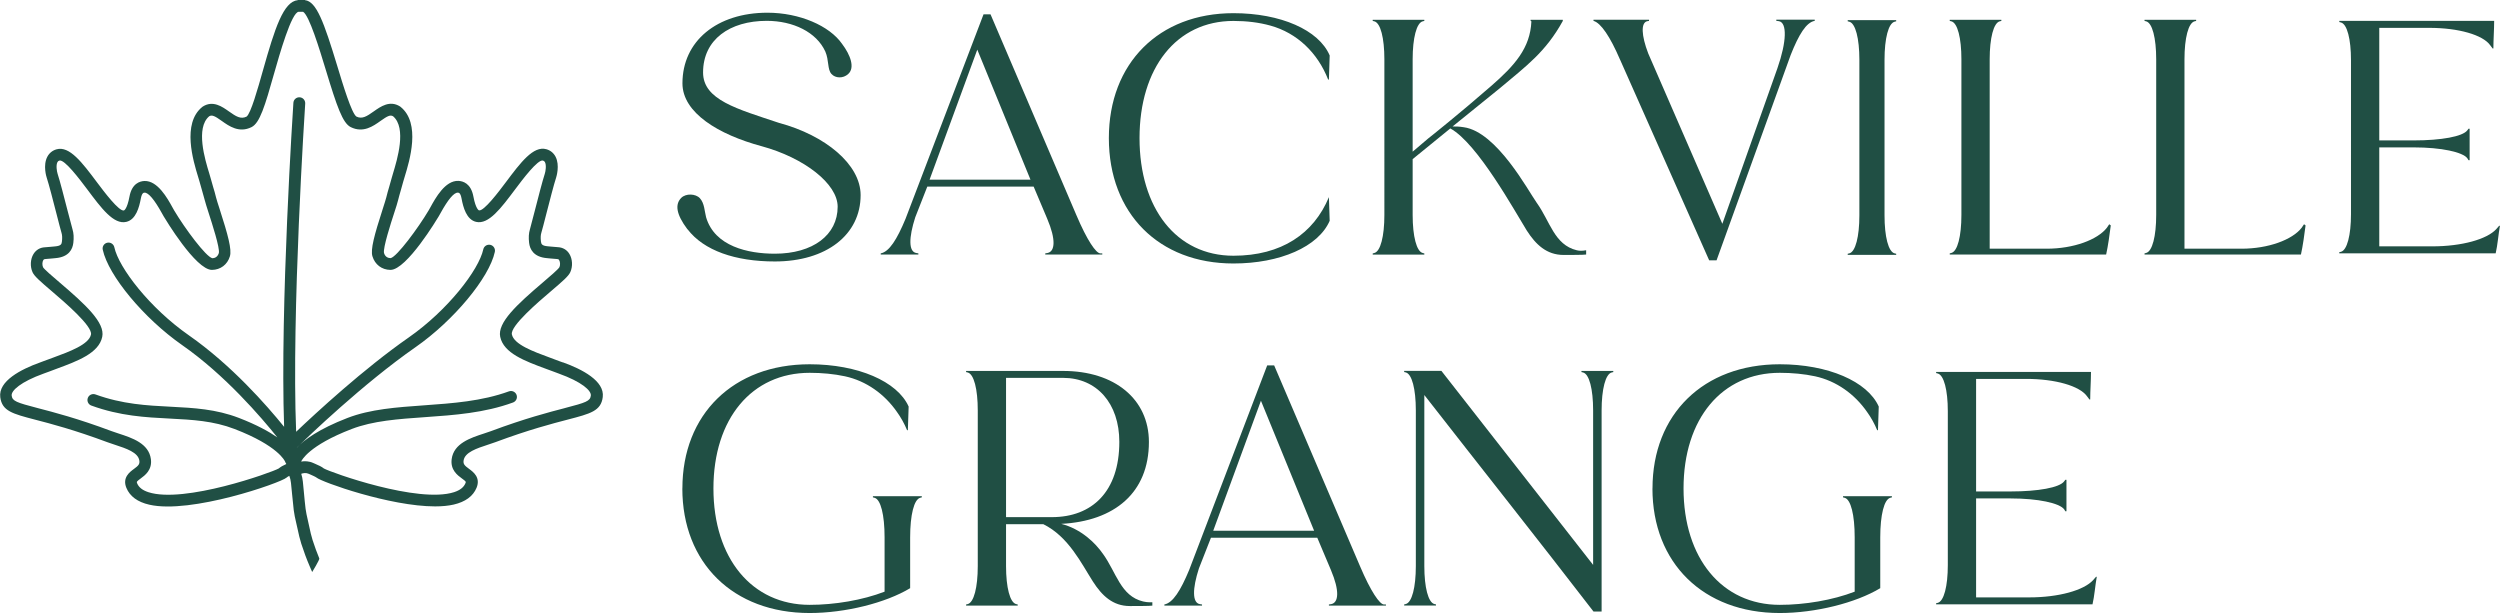 <?xml version="1.0" encoding="UTF-8"?><svg id="Layer_2" xmlns="http://www.w3.org/2000/svg" viewBox="0 0 480 117.7"><defs><style>.cls-1{fill:#204f44;stroke-width:0px;}</style></defs><g id="Layer_1-2"><path class="cls-1" d="M131.99,44.03c-2.24-2.98-2.38-4.84-1.19-6.04.89-.89,2.76-.82,3.58.07.89.97.89,2.53,1.19,3.65,1.64,5.59,8.05,7,13.19,7,7.3,0,12.07-3.58,12.07-9.02,0-4.4-6.41-9.39-14.6-11.62-8.27-2.23-15.2-6.41-15.2-12.07,0-8.12,6.63-13.56,16.32-13.56,6.18,0,11.92,2.53,14.31,5.96,1.64,2.16,2.53,4.62,1.19,5.81-.97.9-2.46.82-3.2,0-.82-.89-.45-2.61-1.19-4.32-1.71-3.73-6.18-5.89-11.25-5.89-7.08,0-12.22,3.58-12.22,9.91,0,5.29,6.56,7,14.6,9.69,8.87,2.38,15.65,7.97,15.65,13.86,0,7.6-6.56,12.74-16.47,12.74-7.6,0-13.63-2.09-16.76-6.18Z"/><path class="cls-1" d="M169.09,48.65c1.64-.3,3.13-2.68,4.77-6.63l14.98-39.27h1.34l16.47,38.52c2.09,4.92,3.8,7.38,4.62,7.38h.37v.22h-10.95v-.22l.45-.08c1.42-.3,1.64-2.53-.07-6.56l-2.61-6.18h-20.42l-2.31,5.89c-1.27,3.95-1.27,6.56.15,6.85l.45.08v.22h-7.23v-.22ZM197.85,34.49l-10.21-24.96-9.16,24.96h19.37Z"/><path class="cls-1" d="M212.9,26.52c0-14.38,9.61-23.99,23.92-23.99,9.02,0,16.39,3.2,18.48,8.12l-.15,4.62h-.15c-2.01-5.14-5.96-8.94-11.1-10.36-2.16-.6-4.55-.89-7.08-.89-10.95,0-18.03,9.02-18.03,22.5s7.08,22.58,18.03,22.58c9.24,0,15.42-4.25,18.33-11.25l.15,4.54c-2.16,4.99-9.54,8.2-18.48,8.2-14.31,0-23.92-9.61-23.92-24.07Z"/><path class="cls-1" d="M304.54,48.05v.82c-.37.08-3.5.08-4.32.08-3.28,0-5.36-2.01-7.08-4.69-2.23-3.58-9.46-16.76-14.68-19.6l-7.23,5.89v10.73c0,4.1.75,7,1.94,7.3l.3.08v.22h-9.91v-.22l.3-.08c1.19-.3,1.94-3.2,1.94-7.3V11.39c0-4.1-.74-7-1.94-7.3l-.3-.07v-.22h9.91v.22l-.3.07c-1.19.3-1.94,3.2-1.94,7.3v17.73l2.98-2.53c.3-.22,6.26-4.99,12.07-10.06,4.54-3.95,7.53-7.3,7.75-12.44l-.15-.07v-.22h6.18v.22c-3.28,5.96-7,8.64-12.14,12.96l-9.02,7.3c.6,0,1.27,0,2.16.15,6.33.89,12.37,12.22,14.01,14.53,2.53,3.5,3.35,8.05,7.67,9.09.89.22,1.71,0,1.79,0Z"/><path class="cls-1" d="M311.02,11.39c-1.86-4.32-3.65-7-5.07-7.38v-.22h10.66v.22l-.37.07c-1.19.3-1.12,2.68.22,6.18l14.23,32.71,10.58-29.88c1.79-5.14,1.86-8.72.3-9.02l-.52-.07v-.22h7.38v.22c-1.64.3-3.05,2.61-4.62,6.56l-14.23,39.42h-1.42l-17.14-38.6Z"/><path class="cls-1" d="M354.76,48.72l.3-.07c1.19-.3,1.94-3.2,1.94-7.3V11.47c0-4.1-.75-7-1.94-7.3l-.3-.08v-.22h9.31v.22l-.3.08c-1.19.3-1.94,3.2-1.94,7.3v29.88c0,4.1.74,7,1.94,7.3l.3.07v.22h-9.31v-.22Z"/><path class="cls-1" d="M374.35,48.65l.3-.08c1.19-.3,1.94-3.2,1.94-7.3V11.39c0-4.1-.74-7-1.94-7.3l-.3-.07v-.22h9.91v.22l-.3.07c-1.19.3-1.94,3.2-1.94,7.3v36.36h10.95c5.14,0,9.76-1.71,11.55-4.02l.45-.67s.15.08.3.22c-.22,1.71-.52,3.95-.89,5.59h-30.03v-.22Z"/><path class="cls-1" d="M411.75,48.65l.3-.08c1.19-.3,1.94-3.2,1.94-7.3V11.39c0-4.1-.75-7-1.94-7.3l-.3-.07v-.22h9.91v.22l-.3.07c-1.19.3-1.94,3.2-1.94,7.3v36.36h10.95c5.14,0,9.76-1.71,11.55-4.02l.45-.67s.15.08.3.22c-.22,1.71-.52,3.95-.89,5.59h-30.03v-.22Z"/><path class="cls-1" d="M449.15,48.42l.3-.07c1.19-.3,1.94-3.2,1.94-7.23V11.54c0-4.02-.74-6.93-1.94-7.23l-.3-.08v-.22h29.73c0,1.64-.15,3.65-.15,5.29h-.15l-.45-.6c-1.42-2.01-6.11-3.35-11.7-3.35h-9.61v21.61h6.63c5.29,0,9.39-.75,10.28-1.94l.22-.3h.22v6.04h-.22l-.22-.37c-.89-1.19-4.99-2.09-10.28-2.09h-6.63v19h10.21c5.59,0,10.5-1.34,12.29-3.35l.52-.6h.15c-.3,1.64-.45,3.73-.82,5.29h-30.03v-.22Z"/><path class="cls-1" d="M131.02,93.78c0-14.23,9.76-23.84,24.44-23.84,9.24,0,16.84,3.28,19,8.12l-.15,4.54h-.15c-.52-1.27-1.19-2.46-1.94-3.5-2.38-3.43-5.89-5.96-9.98-6.85-2.09-.45-4.4-.67-6.78-.67-11.1,0-18.48,8.79-18.48,22.2s7.38,22.35,18.48,22.35c4.77,0,10.13-.89,14.38-2.53v-10.43c0-4.32-.74-7.3-1.94-7.6l-.3-.08v-.22h9.39v.22l-.3.08c-1.19.3-1.94,3.28-1.94,7.6v9.76c-4.69,2.83-12.44,4.77-19.3,4.77-14.68,0-24.44-9.61-24.44-23.92Z"/><path class="cls-1" d="M221.25,115.61v.67c-.37.08-3.5.08-4.32.08-3.28,0-5.36-2.01-7.08-4.69-2.24-3.5-4.69-8.64-9.54-11.03h-7.15v8.05c0,4.1.75,7,1.94,7.3l.3.07v.22h-9.91v-.22l.3-.07c1.19-.3,1.94-3.2,1.94-7.3v-29.88c0-4.1-.74-7-1.94-7.3l-.3-.07v-.22h18.63c9.91,0,16.47,5.44,16.47,13.64,0,9.76-6.63,15.2-16.84,15.72,3.8.97,6.56,3.65,8.05,5.81,2.53,3.5,3.35,8.05,7.67,9.09.89.22,1.71.15,1.79.15ZM193.16,99.29h8.79c7.75,0,12.96-4.92,12.96-14.45,0-7.38-4.32-12.29-10.8-12.29h-10.95v26.75Z"/><path class="cls-1" d="M223.55,116.06c1.64-.3,3.13-2.68,4.77-6.63l14.98-39.27h1.34l16.47,38.52c2.09,4.92,3.8,7.38,4.62,7.38h.37v.22h-10.95v-.22l.45-.07c1.42-.3,1.64-2.53-.07-6.56l-2.61-6.18h-20.42l-2.31,5.89c-1.27,3.95-1.27,6.56.15,6.85l.45.07v.22h-7.23v-.22ZM252.31,101.9l-10.21-24.96-9.16,24.96h19.37Z"/><path class="cls-1" d="M273.47,75.82v32.86c0,4.1.75,7,1.94,7.3l.3.07v.22h-6.11v-.22l.3-.07c1.19-.3,1.94-3.2,1.94-7.3v-29.88c0-4.1-.75-7-1.94-7.3l-.3-.07v-.22h7.15l29.13,37.25v-29.65c0-4.1-.74-7-1.94-7.3l-.3-.07v-.22h6.11v.22l-.3.07c-1.19.3-1.94,3.2-1.94,7.3v38.6h-1.56c-10.73-13.93-21.68-27.72-32.49-41.58Z"/><path class="cls-1" d="M317.28,93.78c0-14.23,9.76-23.84,24.44-23.84,9.24,0,16.84,3.28,19,8.12l-.15,4.54h-.15c-.52-1.27-1.19-2.46-1.94-3.5-2.38-3.43-5.89-5.96-9.98-6.85-2.09-.45-4.4-.67-6.78-.67-11.1,0-18.48,8.79-18.48,22.2s7.38,22.35,18.48,22.35c4.77,0,10.13-.89,14.38-2.53v-10.43c0-4.32-.74-7.3-1.94-7.6l-.3-.08v-.22h9.39v.22l-.3.08c-1.19.3-1.94,3.28-1.94,7.6v9.76c-4.69,2.83-12.44,4.77-19.3,4.77-14.68,0-24.44-9.61-24.44-23.92Z"/><path class="cls-1" d="M371.74,115.83l.3-.08c1.19-.3,1.94-3.2,1.94-7.23v-29.58c0-4.02-.74-6.93-1.94-7.23l-.3-.08v-.22h29.73c0,1.64-.15,3.65-.15,5.29h-.15l-.45-.6c-1.42-2.01-6.11-3.35-11.7-3.35h-9.61v21.61h6.63c5.29,0,9.39-.74,10.28-1.94l.22-.3h.22v6.04h-.22l-.22-.37c-.89-1.19-4.99-2.09-10.28-2.09h-6.63v19h10.21c5.59,0,10.5-1.34,12.29-3.35l.52-.6h.15c-.3,1.64-.45,3.73-.82,5.29h-30.03v-.22Z"/><path class="cls-1" d="M108.05,69.58l-.56-.2h0s-1.9-.71-1.9-.71c-3.24-1.19-6.91-2.54-7.31-4.46-.34-1.61,5.12-6.27,7.46-8.26,2.3-1.96,3.42-2.93,3.76-3.7.5-1.11.42-2.52-.18-3.5-.48-.79-1.26-1.24-2.18-1.29-.4-.02-.79-.06-1.19-.1-.25-.03-.5-.05-.76-.07-1.15-.1-1.27-.43-1.33-.92-.08-.68-.06-1.23.07-1.65.18-.59.54-2,.96-3.64.65-2.53,1.46-5.69,1.89-6.99.03-.1.75-2.36-.12-4.02-.38-.71-.98-1.2-1.76-1.42-2.49-.71-4.94,2.55-7.77,6.33-1.37,1.83-4.24,5.63-5.17,5.41,0,0-.61-.21-1.07-2.67-.47-2.52-2-2.95-2.88-2.99-2.54-.1-4.39,3.28-5.39,5.1-.12.22-.22.41-.31.55-2.04,3.44-6.11,8.92-7.3,9.18-.45,0-1.04-.18-1.28-.98-.22-.98,1.31-5.72,1.97-7.74.35-1.07.62-1.92.73-2.39.15-.63.34-1.26.52-1.89.16-.56.33-1.11.47-1.68.06-.23.16-.55.28-.94.94-3.07,3.14-10.27-.8-13.43l-.11-.08c-1.95-1.22-3.71.03-5,.94-1.37.98-2.27,1.55-3.36,1.01-.92-.63-2.57-6.07-3.66-9.67C62.18,4.19,60.76.29,58.56.03v-.03h-1.38v.03c-2.76.28-4.39,5.32-6.7,13.51-.98,3.49-2.33,8.26-3.14,8.85-1.12.55-2.01-.02-3.39-1-1.29-.91-3.05-2.17-5-.94l-.11.08c-3.94,3.16-1.74,10.36-.8,13.43.12.39.22.71.28.94.14.56.31,1.11.47,1.66.19.63.37,1.26.53,1.9.11.47.39,1.31.73,2.39.65,2.02,2.19,6.76,1.97,7.73-.25.81-.84.99-1.24,1-1.23-.25-5.3-5.74-7.34-9.18-.08-.14-.19-.33-.31-.55-1-1.82-2.87-5.18-5.39-5.1-.87.03-2.41.46-2.88,2.99-.46,2.47-1.06,2.67-1.07,2.67-.94.21-3.8-3.58-5.17-5.41-2.83-3.78-5.28-7.04-7.77-6.33-.78.22-1.39.72-1.76,1.42-.88,1.66-.16,3.92-.12,4.02.43,1.3,1.24,4.46,1.89,6.99.42,1.64.78,3.05.96,3.64.13.42.15.97.07,1.65-.06.49-.18.82-1.33.92-.25.02-.51.05-.76.07-.4.04-.79.08-1.19.1-.92.04-1.69.5-2.18,1.29-.6.98-.68,2.39-.18,3.5.34.76,1.46,1.74,3.76,3.7,2.33,1.99,7.79,6.65,7.46,8.26-.4,1.91-4.07,3.26-7.31,4.45l-1.9.7h0s-.56.21-.56.21c-3.71,1.33-8.04,3.58-7.65,6.67.34,2.66,2.34,3.18,6.71,4.32,2.98.77,7.49,1.95,13.93,4.35.45.17.94.33,1.44.49,2.07.68,4.42,1.44,4.63,3.04.09.68-.2.96-1.06,1.59-.79.58-2.25,1.65-1.43,3.63.67,1.62,2.15,2.71,4.39,3.22,7.98,1.85,25.23-4.19,26.35-5.19.13-.12.31-.23.54-.35.16.4.26.85.32,1.37.08.74.15,1.48.22,2.22.09,1,.19,2,.31,3,.1.82.28,1.61.46,2.38l.3,1.33c.19.9.4,1.83.69,2.74.48,1.5,1.03,2.98,1.64,4.39l.45,1.04s1.46-2.38,1.37-2.6c-.47-1.14-.9-2.33-1.29-3.53-.26-.81-.44-1.65-.63-2.53l-.3-1.36c-.17-.74-.33-1.45-.42-2.15-.12-.97-.21-1.95-.3-2.93-.07-.75-.14-1.51-.22-2.26-.06-.54-.16-1.04-.31-1.5.4-.14.91-.23,1.43,0l.34.15c.29.13.98.43,1.15.57.98.86,14.12,5.54,22.79,5.54,1.31,0,2.51-.11,3.56-.35,2.24-.52,3.72-1.6,4.39-3.22.82-1.98-.64-3.05-1.43-3.63-.86-.63-1.15-.91-1.06-1.59.21-1.6,2.56-2.36,4.63-3.04.51-.17,1-.32,1.44-.49,6.44-2.4,10.95-3.57,13.94-4.35,4.38-1.14,6.38-1.66,6.71-4.32.39-3.09-3.95-5.34-7.65-6.67h0ZM108.42,78.36c-3.03.79-7.6,1.97-14.16,4.42-.42.16-.88.31-1.35.46-2.58.84-5.79,1.89-6.19,4.91-.27,2.08,1.13,3.11,1.97,3.72.81.59.8.62.67.92-.32.77-1.03,1.33-2.16,1.7-6.88,2.23-23.67-3.78-25.03-4.55-.38-.32-.97-.59-1.69-.9l-.3-.13c-.86-.4-1.69-.4-2.36-.29.07-.18,1.4-3.06,9.7-6.25,4.1-1.58,8.96-1.92,14.11-2.28,5.59-.39,11.37-.8,16.87-2.81.59-.22.9-.87.68-1.46s-.87-.89-1.46-.68c-5.21,1.9-10.82,2.29-16.25,2.68-5.32.38-10.35.73-14.76,2.43-5.52,2.13-8.3,4.21-9.7,5.69,0,0,0-.01,0-.02,2.1-2.04,12.71-12.25,22.77-19.26,7.32-5.1,14.15-13.31,15.23-18.3.13-.61-.26-1.22-.87-1.35-.62-.13-1.22.26-1.35.87-.85,3.94-6.81,11.68-14.31,16.91-8.72,6.08-17.82,14.5-21.62,18.11-.92-22.62,1.71-62.56,1.74-63.01.04-.63-.43-1.17-1.06-1.21-.63-.04-1.17.43-1.21,1.06-.03.44-2.59,39.26-1.78,62.21-3.34-4.13-10.13-11.88-18.29-17.57-7.5-5.23-13.46-12.97-14.31-16.91-.13-.61-.74-1-1.35-.87-.62.13-1.01.74-.87,1.35,1.08,4.98,7.91,13.19,15.23,18.3,8.25,5.75,15.23,13.9,18.29,17.73-1.64-1.14-3.99-2.43-7.38-3.74-4.42-1.7-8.64-1.92-13.11-2.15-4.54-.23-9.24-.47-14.44-2.36-.59-.21-1.25.09-1.46.68-.22.59.09,1.25.68,1.46,5.52,2.01,10.39,2.26,15.1,2.5,4.28.22,8.32.43,12.4,2,8.37,3.22,9.65,6.14,9.7,6.27.04.14.12.26.2.36,0,.04,0,.07,0,.11-.6.26-1.06.53-1.43.84-1.38.78-18.16,6.78-25.02,4.55-1.13-.37-1.84-.92-2.16-1.7-.12-.3-.13-.33.67-.92.84-.62,2.25-1.65,1.97-3.73-.4-3.02-3.61-4.07-6.19-4.91-.48-.15-.94-.3-1.35-.46-6.55-2.45-11.13-3.63-14.16-4.42-4.14-1.08-4.89-1.35-5.03-2.4-.12-.96,1.74-2.65,6.16-4.24l1.07-.39h0s1.41-.53,1.41-.53c3.98-1.47,8.1-2.98,8.75-6.13.57-2.72-3.21-6.2-8.21-10.46-1.3-1.11-2.92-2.49-3.15-2.89-.19-.42-.17-1.03.04-1.37.1-.16.2-.2.34-.21.44-.02.88-.07,1.32-.11.24-.02.48-.05.71-.07,2.55-.22,3.26-1.71,3.4-2.93.12-.99.07-1.85-.15-2.57-.16-.55-.52-1.94-.94-3.55-.66-2.57-1.48-5.76-1.93-7.14-.16-.5-.34-1.66-.03-2.24.08-.16.19-.25.38-.3.98-.28,3.91,3.63,5.32,5.5,2.74,3.67,5.1,6.84,7.52,6.27,1.84-.43,2.47-2.76,2.79-4.48.21-1.11.54-1.12.72-1.13.72-.02,1.86,1.29,3.31,3.92.14.25.25.46.35.62.25.42,6.15,10.29,9.27,10.29h.01c1.64-.02,2.96-1.01,3.44-2.61.39-1.29-.36-4.08-1.98-9.1-.32-.98-.59-1.83-.68-2.21-.16-.69-.36-1.36-.56-2.01-.15-.53-.31-1.05-.45-1.59-.06-.25-.17-.6-.3-1.03-.8-2.61-2.66-8.71,0-10.95.55-.31,1.08-.05,2.41.9,1.4,1,3.33,2.37,5.71,1.19,1.59-.78,2.58-4.06,4.33-10.27,1.01-3.55,3.36-11.88,4.75-11.88h.82c1.19.69,3.16,7.2,4.35,11.11,2.15,7.09,3.25,10.28,4.81,11.04,2.39,1.18,4.31-.19,5.71-1.19,1.34-.95,1.86-1.21,2.41-.9,2.65,2.24.79,8.33,0,10.95-.13.43-.24.78-.3,1.03-.14.54-.29,1.07-.45,1.6-.2.66-.39,1.33-.55,2-.09.38-.37,1.23-.68,2.21-1.62,5.02-2.38,7.81-1.98,9.1.48,1.59,1.8,2.59,3.44,2.61h.02c3.11,0,9.02-9.87,9.27-10.29.09-.16.21-.37.35-.62,1.45-2.63,2.57-3.95,3.31-3.92.18,0,.52.02.72,1.13.32,1.72.95,4.05,2.79,4.48,2.41.56,4.77-2.6,7.52-6.27,1.41-1.88,4.34-5.78,5.32-5.5.18.05.29.14.38.3.31.58.13,1.75-.03,2.24-.45,1.37-1.27,4.57-1.93,7.14-.41,1.61-.77,3.01-.93,3.55-.22.72-.27,1.58-.15,2.57.14,1.21.85,2.71,3.4,2.93.24.02.47.05.71.07.44.05.88.09,1.32.11.14,0,.24.04.34.21.21.34.23.96.05,1.35-.24.42-1.86,1.8-3.16,2.91-5,4.26-8.78,7.74-8.21,10.46.66,3.15,4.77,4.66,8.75,6.13l1.41.52h0s1.07.4,1.07.4c4.43,1.59,6.29,3.28,6.17,4.24-.13,1.05-.88,1.32-5.03,2.4h0Z"/></g></svg>